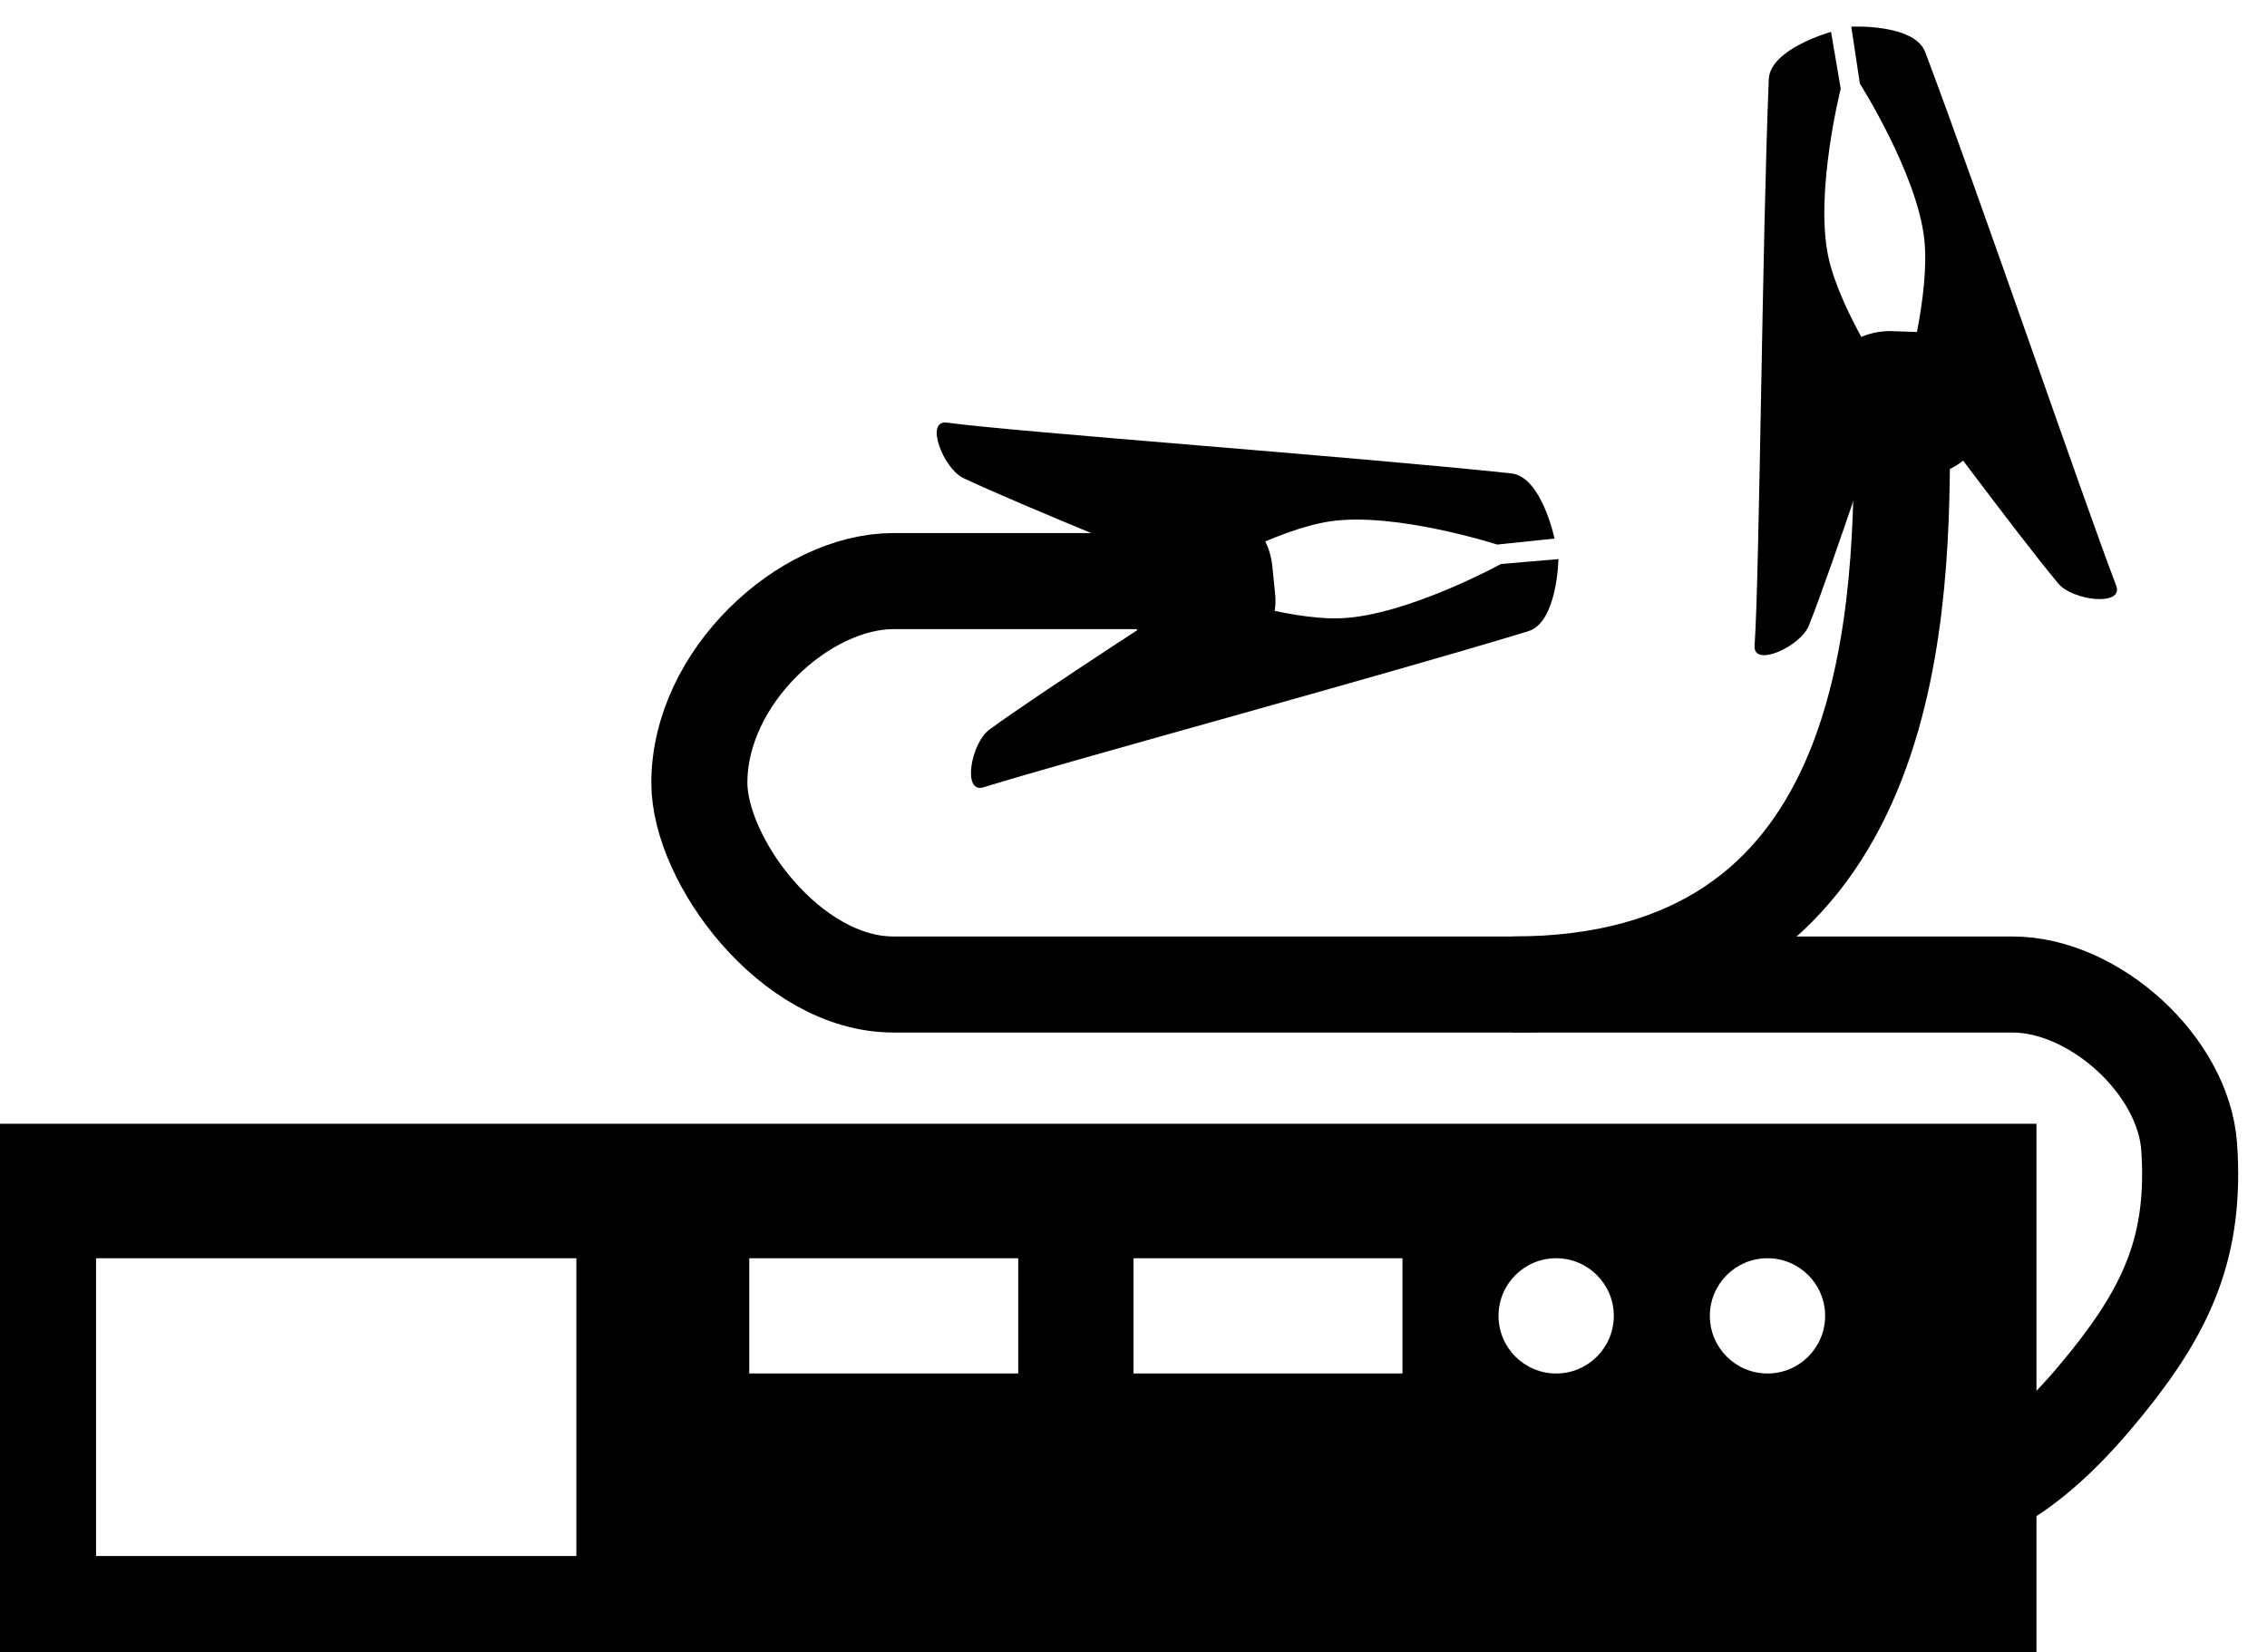 <svg width="236" height="172" viewBox="0 0 236 172" fill="none" xmlns="http://www.w3.org/2000/svg">
<path fill-rule="evenodd" clip-rule="evenodd" d="M212 117H0V172H212V117ZM60 131H10V162H60V131ZM78 131H106V143H78V131ZM146 131H118V143H146V131ZM156 137C156 133.686 158.686 131 162 131C165.314 131 168 133.686 168 137C168 140.314 165.314 143 162 143C158.686 143 156 140.314 156 137ZM184 131C180.686 131 178 133.686 178 137C178 140.314 180.686 143 184 143C187.314 143 190 140.314 190 137C190 133.686 187.314 131 184 131Z" fill="black"/>
<path d="M120 60.5C120 60.5 108.741 60.5 93 60.5C83.7 60.5 72.804 70.5 72.804 81.5C72.804 89.557 82.304 102.5 93 102.5C138.086 102.5 136.938 102.5 176 102.5C187.03 102.5 195.5 102.5 209.5 102.5C218.011 102.5 227.325 110.932 227.9 119.432C228.586 129.561 225.719 136.081 219.35 143.975C212.258 152.765 205.364 158 194.086 158C177.568 158 151.138 158 151.138 158" stroke="black" stroke-width="10"/>
<path d="M198 46C198 65.5 196.561 102.5 157.5 102.5" stroke="black" stroke-width="10"/>
<path d="M157.327 49.286C160.489 49.622 161.829 56.072 161.829 56.072L155.862 56.697C155.862 56.697 145.285 53.29 138.516 54.273C132.679 55.12 124.534 59.978 124.534 59.978C124.534 59.978 106 52.5 100.289 49.773C98.168 48.76 96.25 43.687 98.58 44.001C106 45 140.5 47.5 157.327 49.286Z" fill="black"/>
<path d="M184.134 8.251C184.265 5.073 190.615 3.319 190.615 3.319L191.624 9.234C191.624 9.234 188.908 20.009 190.326 26.701C191.549 32.47 196.923 40.285 196.923 40.285C196.923 40.285 190.658 59.263 188.306 65.138C187.432 67.321 182.493 69.562 182.656 67.217C183.174 59.748 183.44 25.158 184.134 8.251Z" fill="black"/>
<path d="M159.092 65.722C162.135 64.797 162.237 58.21 162.237 58.21L156.259 58.719C156.259 58.719 146.512 64.056 139.679 64.364C133.787 64.629 124.873 61.391 124.873 61.391C124.873 61.391 108.077 72.223 102.981 75.976C101.088 77.37 100.142 82.66 102.389 81.967C112 79 142.902 70.642 159.092 65.722Z" fill="black"/>
<path d="M200.422 5.428C199.303 2.451 192.723 2.774 192.723 2.774L193.617 8.707C193.617 8.707 199.572 18.09 200.321 24.888C200.967 30.75 198.312 39.855 198.312 39.855C198.312 39.855 210.206 55.916 214.28 60.759C215.794 62.558 221.134 63.16 220.297 60.963C216.716 51.563 206.378 21.266 200.422 5.428Z" fill="black"/>
<rect x="131.7" y="51.475" width="18" height="15" rx="7.5" transform="rotate(84.249 131.7 51.475)" fill="black"/>
<rect x="189.482" y="34.225" width="18" height="15" rx="7.5" transform="rotate(1.932 189.482 34.225)" fill="black"/>
</svg>
